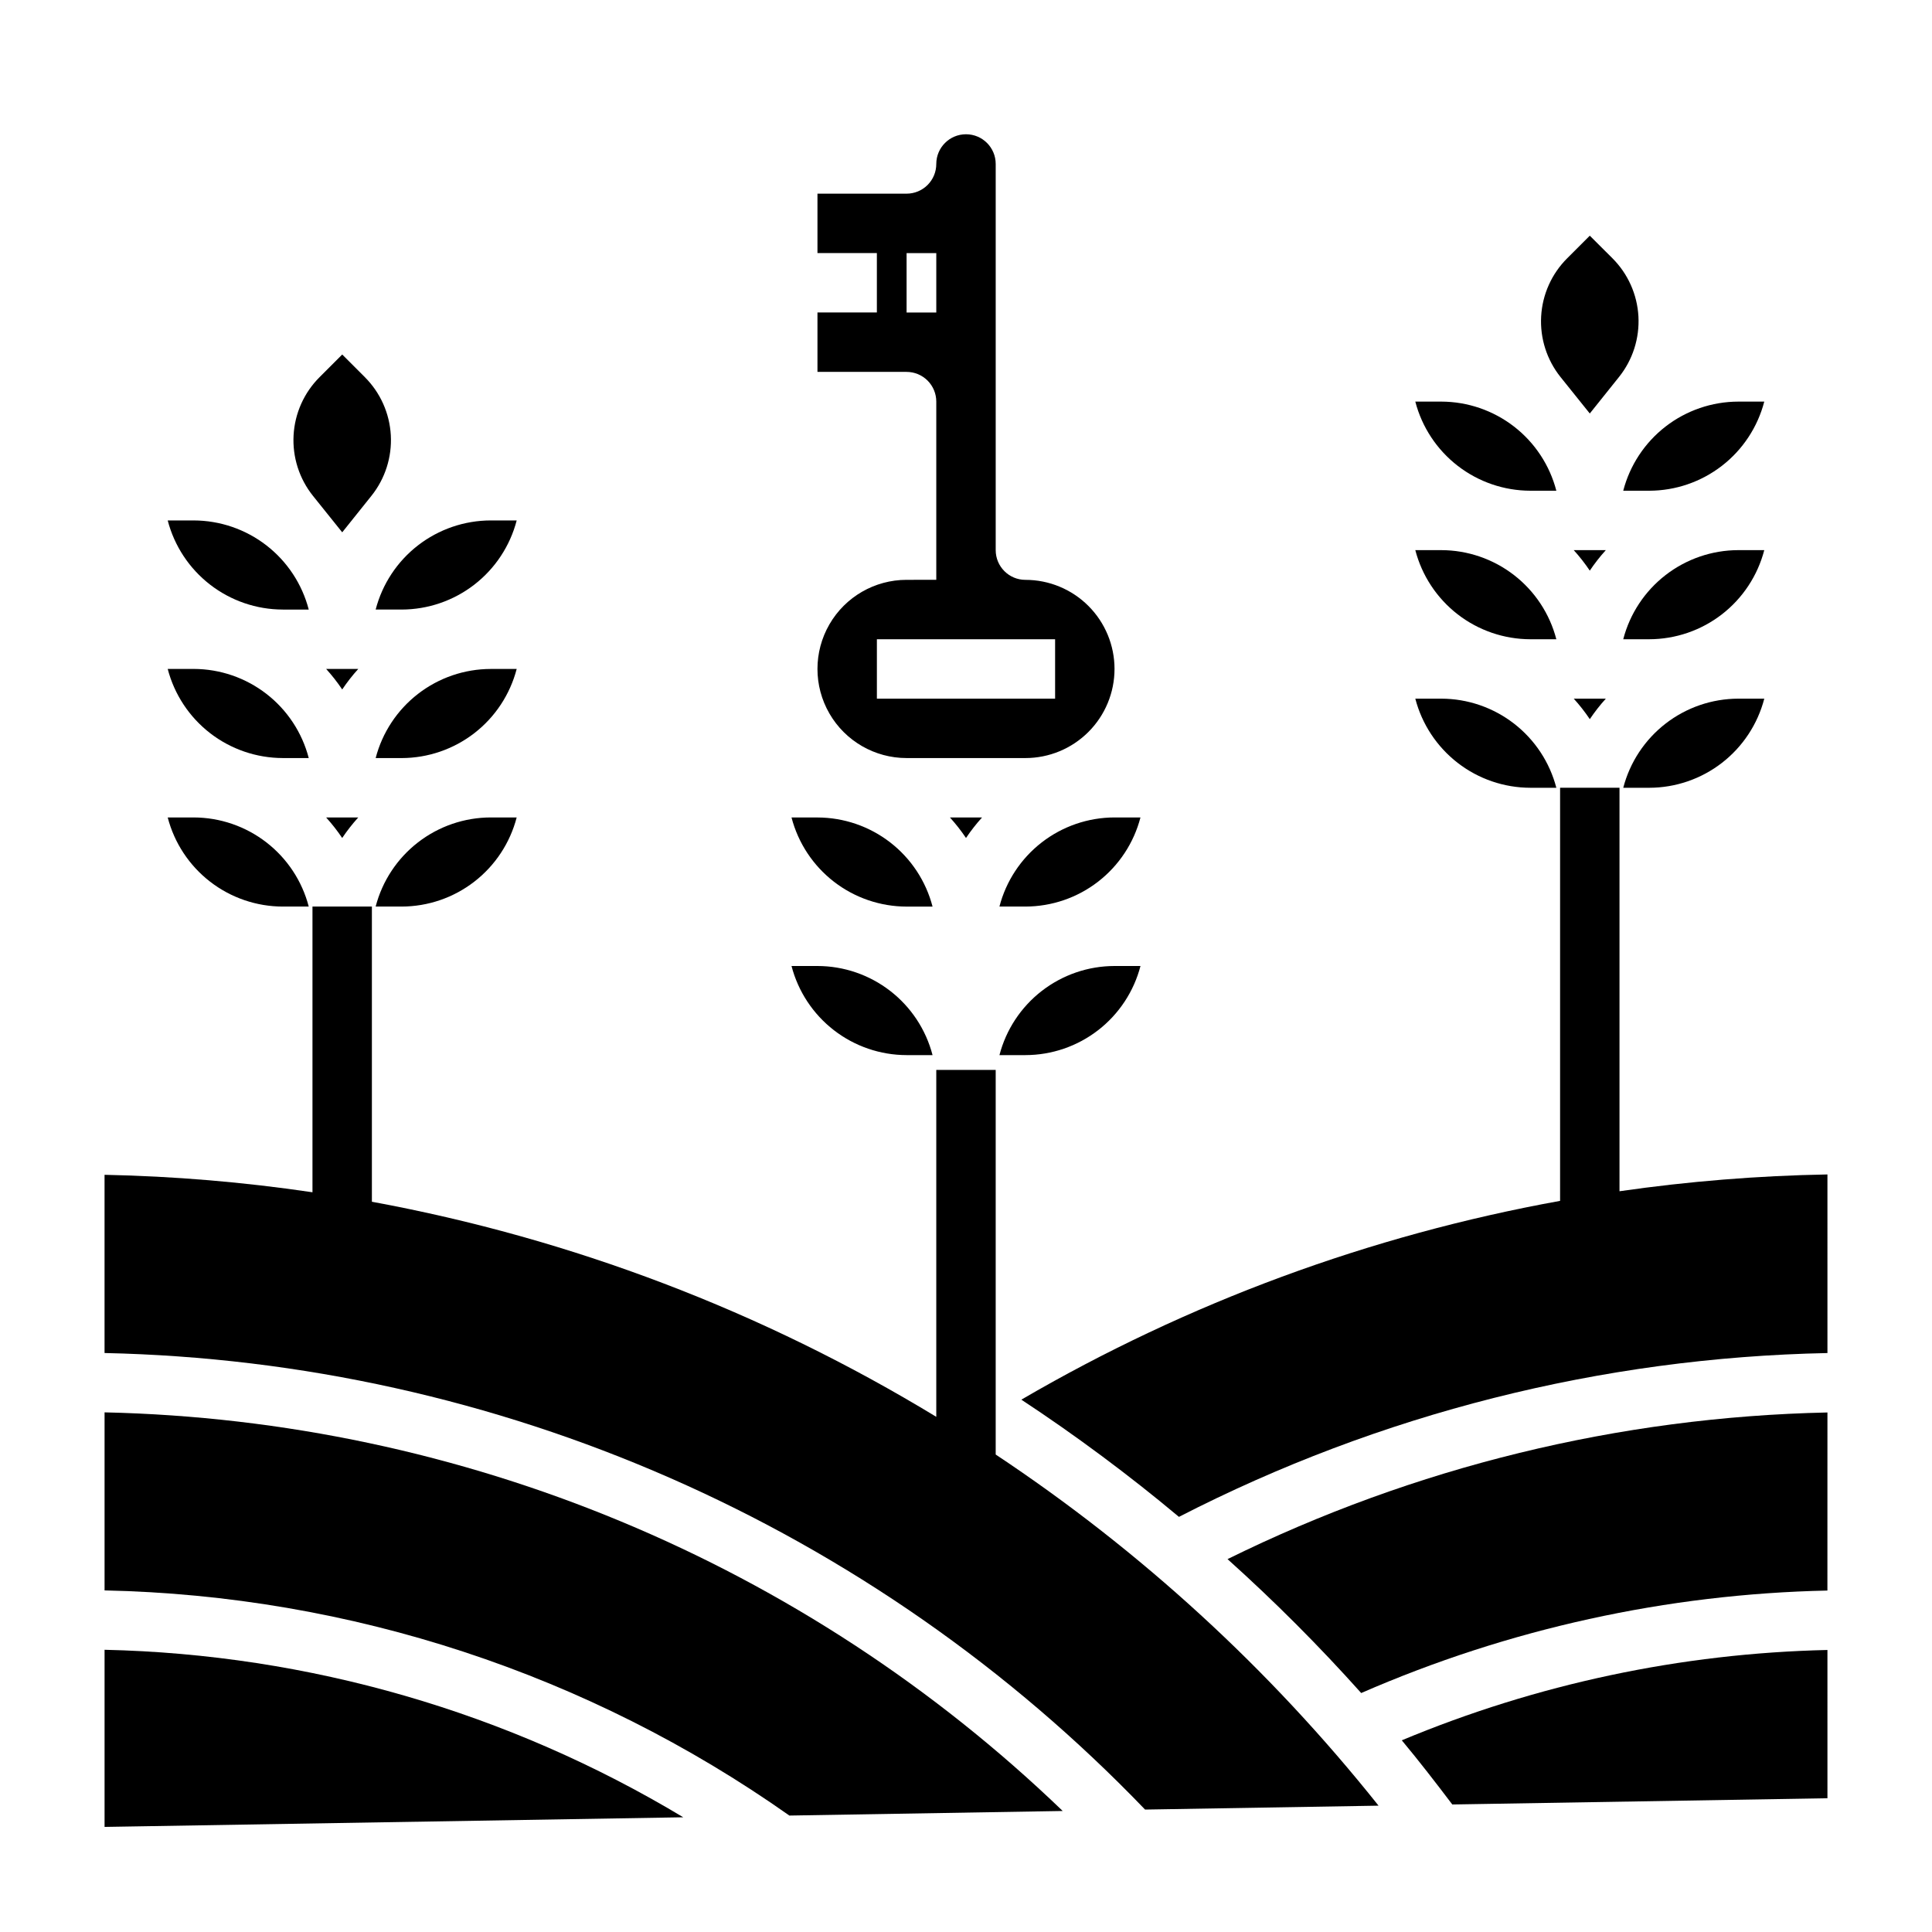 <?xml version="1.0" encoding="UTF-8"?>
<!-- Uploaded to: ICON Repo, www.iconrepo.com, Generator: ICON Repo Mixer Tools -->
<svg fill="#000000" width="800px" height="800px" version="1.1" viewBox="144 144 512 512" xmlns="http://www.w3.org/2000/svg">
 <g>
  <path d="m525.95 329.15h-6.879c1.758 6.758 5.703 12.738 11.223 17.012 5.516 4.273 12.297 6.598 19.273 6.606h6.879c-1.754-6.754-5.699-12.734-11.219-17.008-5.519-4.273-12.297-6.598-19.277-6.609z"/>
  <path d="m360.64 400h-6.879c1.758 6.754 5.703 12.734 11.223 17.008 5.516 4.273 12.297 6.598 19.273 6.606h6.879c-1.754-6.754-5.699-12.734-11.219-17.008-5.519-4.273-12.297-6.598-19.277-6.606z"/>
  <path d="m446.24 400h-6.879c-6.981 0.008-13.758 2.332-19.277 6.606-5.516 4.273-9.465 10.254-11.219 17.008h6.879c6.981-0.008 13.758-2.332 19.277-6.606 5.516-4.273 9.461-10.254 11.219-17.008z"/>
  <path d="m360.64 360.64h-6.879c1.758 6.758 5.703 12.738 11.223 17.012 5.516 4.273 12.297 6.594 19.273 6.606h6.879c-1.754-6.754-5.699-12.734-11.219-17.008-5.519-4.273-12.297-6.598-19.277-6.609z"/>
  <path d="m439.36 321.28c0-6.262-2.488-12.27-6.918-16.699-4.43-4.43-10.434-6.914-16.699-6.914-4.348 0-7.871-3.527-7.871-7.875v-102.34c0-4.348-3.523-7.871-7.871-7.871s-7.875 3.523-7.875 7.871c0 2.09-0.828 4.09-2.305 5.566-1.477 1.477-3.477 2.305-5.566 2.305h-23.617v15.746h15.742v15.742h-15.742v15.742h23.617v0.004c2.09 0 4.09 0.828 5.566 2.305 1.477 1.477 2.305 3.481 2.305 5.566v47.23l-7.871 0.004c-8.438 0-16.234 4.5-20.453 11.805-4.219 7.309-4.219 16.312 0 23.617 4.219 7.309 12.016 11.809 20.453 11.809h31.488c6.266 0 12.27-2.488 16.699-6.918 4.43-4.43 6.918-10.434 6.918-16.699zm-55.105-94.465v-15.742h7.871v15.742zm-7.871 102.34v-15.742h47.23v15.742z"/>
  <path d="m525.95 289.79h-6.879c1.758 6.754 5.703 12.738 11.223 17.012 5.516 4.273 12.297 6.594 19.273 6.606h6.879c-1.754-6.754-5.699-12.734-11.219-17.008-5.519-4.273-12.297-6.598-19.277-6.609z"/>
  <path d="m404.25 360.64h-8.504c1.547 1.707 2.969 3.523 4.254 5.434 1.285-1.91 2.703-3.727 4.25-5.434z"/>
  <path d="m408.86 384.25h6.879c6.981-0.012 13.758-2.332 19.277-6.606 5.516-4.273 9.461-10.254 11.219-17.012h-6.879c-6.981 0.012-13.758 2.336-19.277 6.609-5.516 4.273-9.465 10.254-11.219 17.008z"/>
  <path d="m525.95 250.43h-6.879c1.758 6.754 5.703 12.738 11.223 17.008 5.516 4.273 12.297 6.598 19.273 6.609h6.879c-1.754-6.754-5.699-12.738-11.219-17.012-5.519-4.269-12.297-6.594-19.277-6.606z"/>
  <path d="m604.67 289.79c-6.981 0.012-13.758 2.336-19.277 6.609-5.516 4.273-9.465 10.254-11.219 17.008h6.879c6.981-0.012 13.758-2.332 19.277-6.606 5.516-4.273 9.461-10.258 11.219-17.012z"/>
  <path d="m565.31 206.46-5.992 5.992c-4.121 4.109-6.578 9.598-6.898 15.406-0.324 5.812 1.512 11.539 5.152 16.082l7.738 9.641 7.738-9.668c3.637-4.539 5.473-10.266 5.152-16.078-0.324-5.809-2.781-11.297-6.902-15.406z"/>
  <path d="m574.18 352.77h6.879c6.981-0.008 13.758-2.332 19.277-6.606 5.516-4.273 9.461-10.254 11.219-17.012h-6.879c-6.981 0.012-13.758 2.336-19.277 6.609-5.516 4.273-9.465 10.254-11.219 17.008z"/>
  <path d="m565.31 289.79h-4.254c1.547 1.707 2.969 3.523 4.254 5.434 1.285-1.91 2.703-3.727 4.25-5.434z"/>
  <path d="m561.06 329.15c1.547 1.707 2.969 3.523 4.254 5.434 1.285-1.91 2.703-3.727 4.25-5.434z"/>
  <path d="m604.67 250.43c-6.981 0.012-13.758 2.336-19.277 6.606-5.516 4.273-9.465 10.258-11.219 17.012h6.879c6.981-0.012 13.758-2.336 19.277-6.609 5.516-4.269 9.461-10.254 11.219-17.008z"/>
  <path d="m425.63 623.93c-68.391-65.82-159.02-103.53-253.92-105.64v47.184c65.086 1.371 128.28 22.148 181.48 59.668z"/>
  <path d="m171.71 581.21v46.941l153.36-2.551c-46.387-27.891-99.246-43.191-153.36-44.391z"/>
  <path d="m274.05 281.92c-6.981 0.012-13.758 2.336-19.277 6.606-5.516 4.273-9.465 10.258-11.219 17.012h6.879c6.981-0.012 13.758-2.336 19.277-6.609 5.516-4.273 9.461-10.254 11.219-17.008z"/>
  <path d="m628.29 518.32c-55.195 1.18-109.46 14.445-158.98 38.863 12.445 11.176 24.27 23.02 35.422 35.488 39.02-17.023 80.992-26.246 123.55-27.16z"/>
  <path d="m628.29 455.24c-18.445 0.332-36.848 1.82-55.105 4.453v-106.93h-15.746v109.48c-50.297 9.098-98.613 26.93-142.77 52.68 14.5 9.555 28.441 19.926 41.762 31.062 53.234-27.359 112.01-42.207 171.86-43.414z"/>
  <path d="m218.94 384.25h6.879c-1.754-6.754-5.699-12.734-11.219-17.008-5.519-4.273-12.297-6.598-19.277-6.609h-6.879c1.758 6.758 5.703 12.738 11.223 17.012 5.516 4.273 12.297 6.594 19.273 6.606z"/>
  <path d="m628.29 581.26c-38.766 0.875-77.023 8.996-112.8 23.941 4.598 5.512 9.012 11.234 13.383 17.004l99.418-1.652z"/>
  <path d="m509.33 622.52c-28.758-36.121-62.992-67.52-101.46-93.055v-101.92h-15.746v91.93c-45.969-27.949-96.656-47.266-149.57-57v-78.227h-15.746v75.715c-18.25-2.703-36.656-4.25-55.102-4.629v47.23c104.31 2.238 203.47 45.75 275.75 120.99z"/>
  <path d="m243.55 384.25h6.879c6.981-0.012 13.758-2.332 19.277-6.606 5.516-4.273 9.461-10.254 11.219-17.012h-6.879c-6.981 0.012-13.758 2.336-19.277 6.609-5.516 4.273-9.465 10.254-11.219 17.008z"/>
  <path d="m218.94 344.89h6.879c-1.754-6.754-5.699-12.734-11.219-17.008-5.519-4.273-12.297-6.598-19.277-6.609h-6.879c1.758 6.754 5.703 12.738 11.223 17.012 5.516 4.269 12.297 6.594 19.273 6.606z"/>
  <path d="m240.68 243.94-5.988-5.992-5.992 5.992c-4.121 4.109-6.578 9.598-6.898 15.406-0.324 5.812 1.512 11.539 5.152 16.078l7.738 9.645 7.738-9.668c3.633-4.539 5.461-10.258 5.141-16.066-0.324-5.805-2.777-11.285-6.891-15.395z"/>
  <path d="m274.05 321.28c-6.981 0.012-13.758 2.336-19.277 6.609-5.516 4.273-9.465 10.254-11.219 17.008h6.879c6.981-0.012 13.758-2.336 19.277-6.606 5.516-4.273 9.461-10.258 11.219-17.012z"/>
  <path d="m218.94 305.54h6.879c-1.754-6.754-5.699-12.738-11.219-17.012-5.519-4.269-12.297-6.594-19.277-6.606h-6.879c1.758 6.754 5.703 12.734 11.223 17.008 5.516 4.273 12.297 6.598 19.273 6.609z"/>
  <path d="m230.43 360.64c1.547 1.707 2.969 3.523 4.254 5.434 1.285-1.91 2.703-3.727 4.25-5.434z"/>
  <path d="m234.69 321.28h-4.254c1.547 1.707 2.969 3.523 4.254 5.434 1.285-1.91 2.703-3.727 4.25-5.434z"/>
 </g>
</svg>